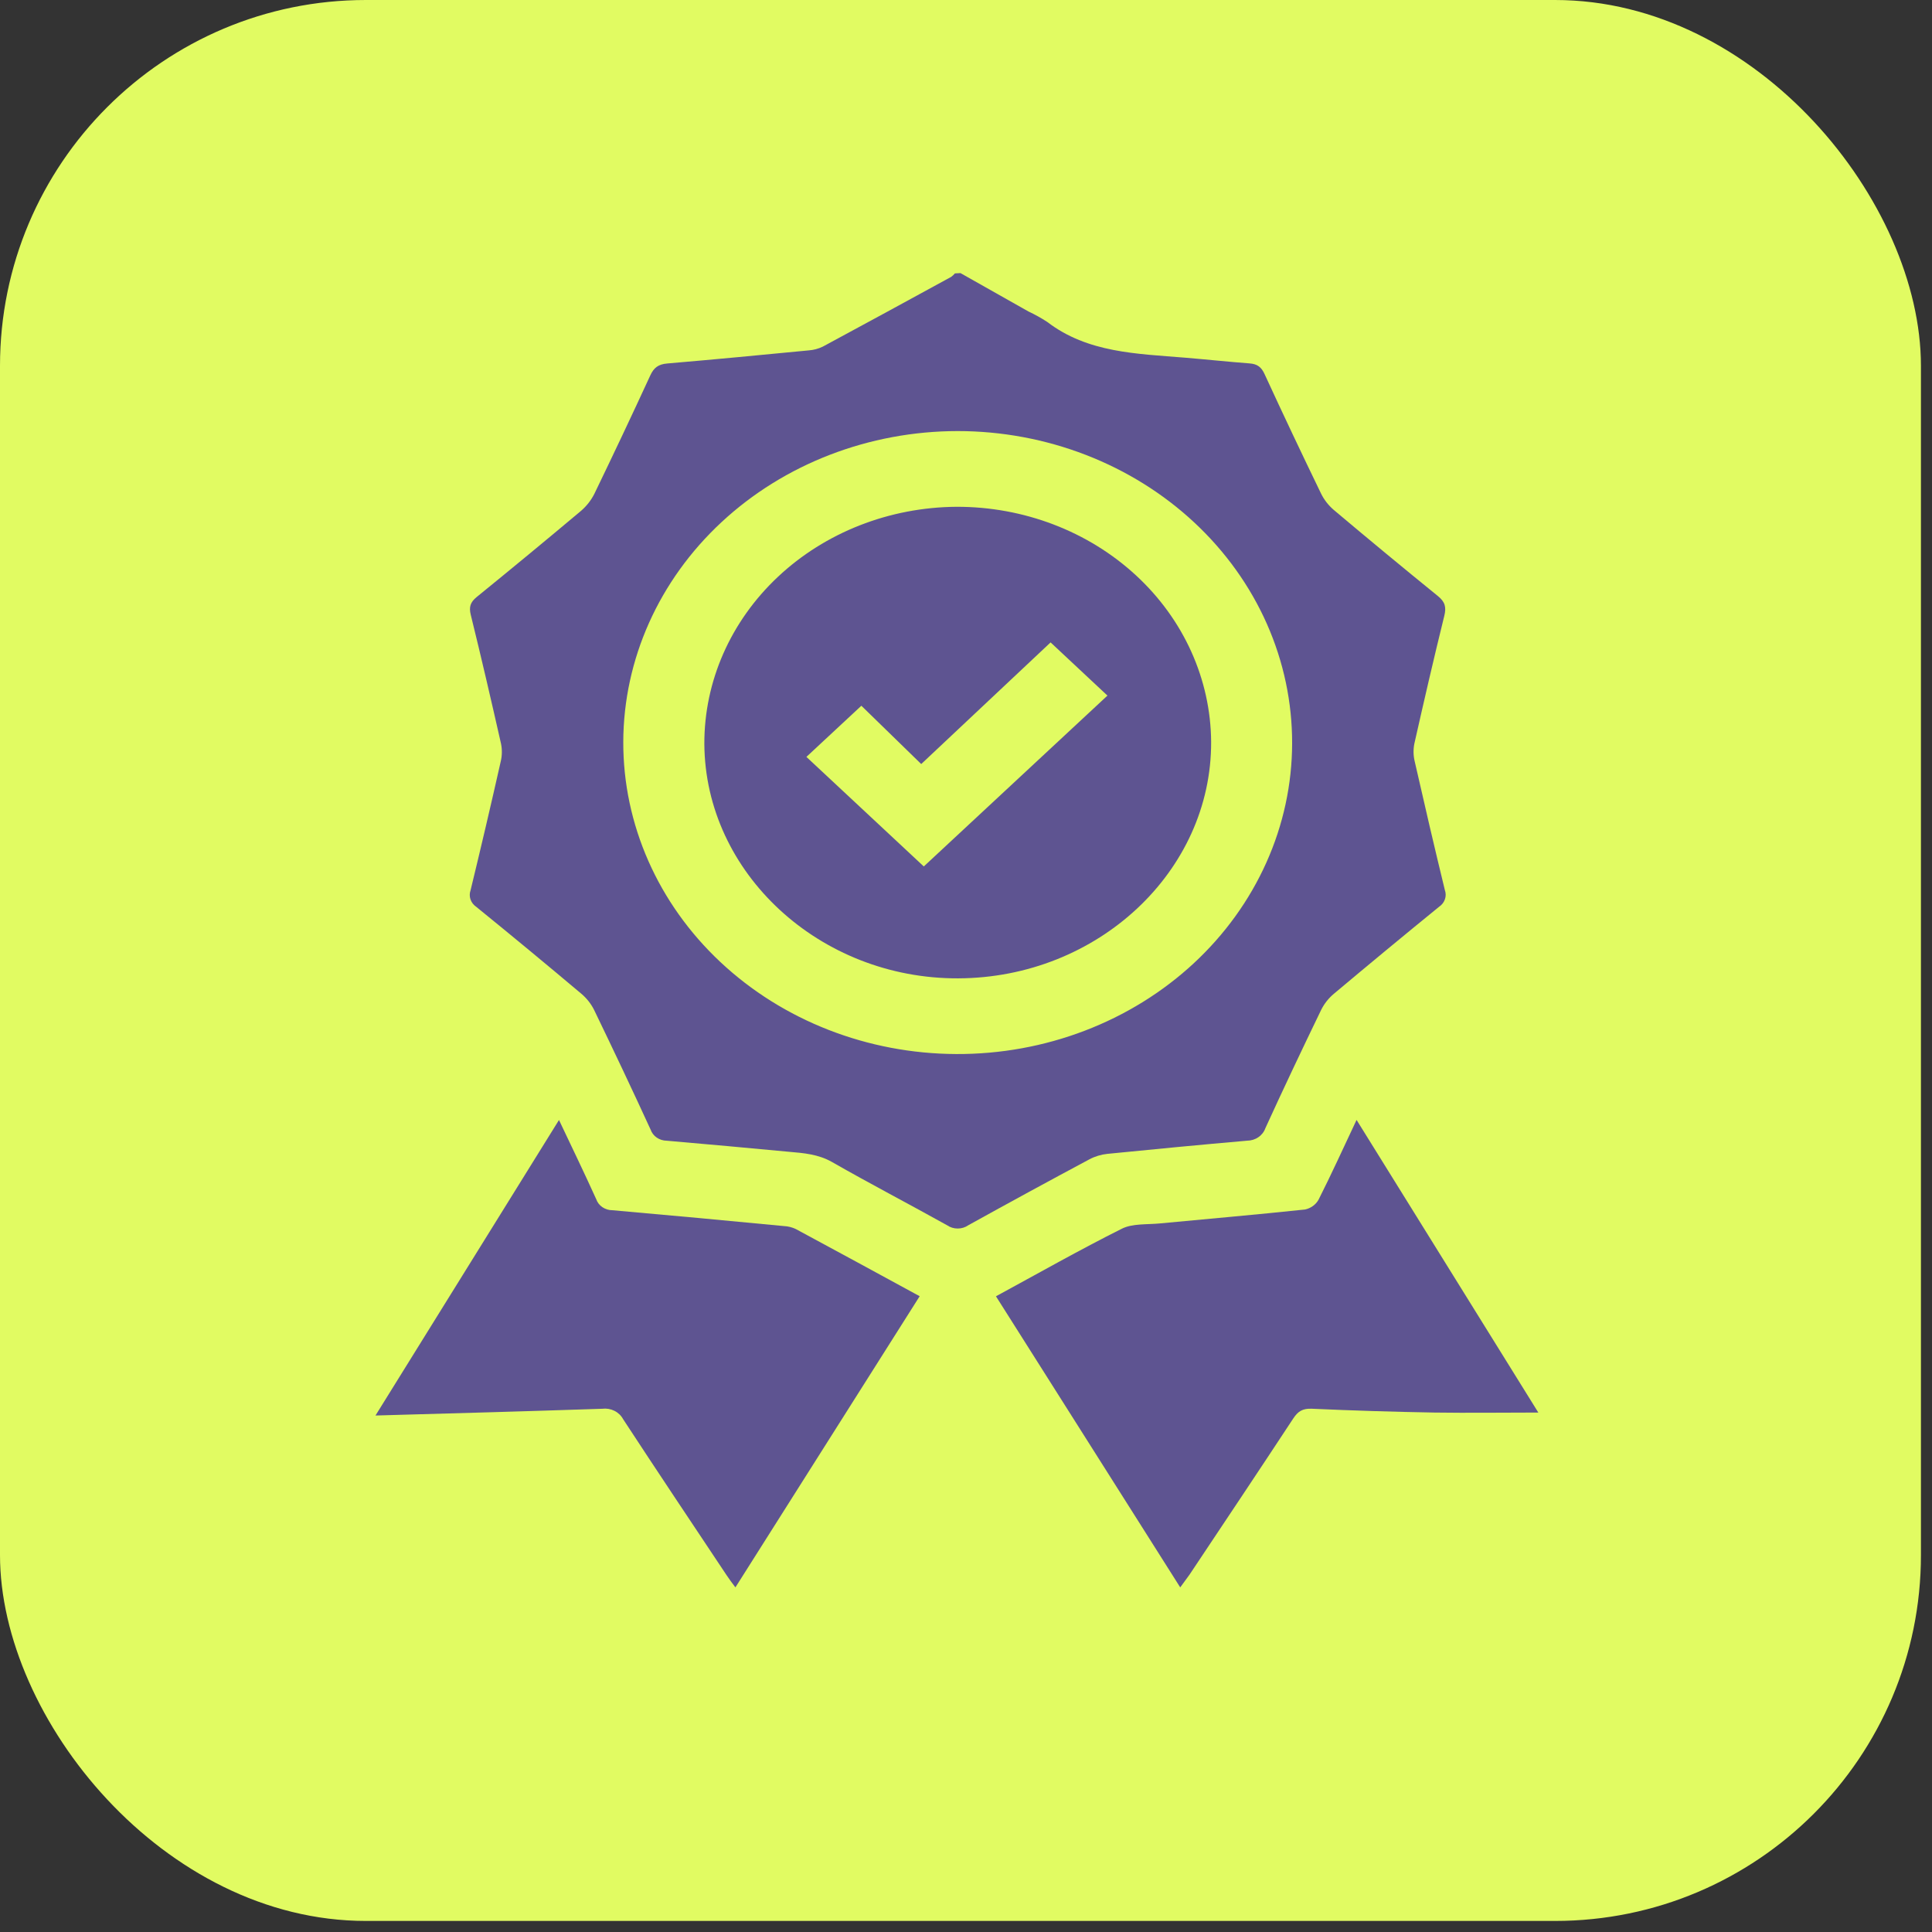 <?xml version="1.0" encoding="UTF-8"?> <svg xmlns="http://www.w3.org/2000/svg" width="51" height="51" viewBox="0 0 51 51" fill="none"><rect x="0" y="0" width="51" height="51" fill="#333333" stroke="none"/><g clip-path="url(#clip0_6278_1128)"><rect width="50.708" height="50.708" rx="9.659" fill="#E1FB62"></rect><g clip-path="url(#clip1_6278_1128)"><path d="M25.354 7.209C25.952 7.547 26.55 7.885 27.148 8.222C27.322 8.303 27.488 8.396 27.647 8.5C28.711 9.315 30.009 9.337 31.284 9.442C31.851 9.489 32.417 9.55 32.985 9.593C33.194 9.608 33.297 9.693 33.38 9.872C33.867 10.93 34.365 11.982 34.873 13.03C34.953 13.193 35.066 13.338 35.206 13.459C36.114 14.224 37.03 14.982 37.954 15.732C38.148 15.888 38.182 16.028 38.126 16.256C37.849 17.378 37.59 18.502 37.336 19.628C37.305 19.781 37.307 19.939 37.343 20.092C37.601 21.228 37.865 22.364 38.141 23.497C38.169 23.576 38.17 23.66 38.142 23.739C38.115 23.818 38.062 23.887 37.99 23.935C37.058 24.694 36.133 25.459 35.215 26.23C35.072 26.349 34.957 26.495 34.876 26.657C34.374 27.695 33.878 28.74 33.401 29.785C33.368 29.879 33.304 29.961 33.218 30.019C33.133 30.078 33.029 30.11 32.923 30.111C31.691 30.219 30.46 30.336 29.232 30.459C29.066 30.477 28.905 30.525 28.76 30.602C27.688 31.175 26.621 31.756 25.558 32.345C25.478 32.401 25.381 32.43 25.281 32.43C25.181 32.43 25.083 32.401 25.003 32.345C23.994 31.783 22.968 31.249 21.966 30.676C21.603 30.468 21.218 30.438 20.823 30.404C19.753 30.304 18.675 30.204 17.601 30.112C17.506 30.111 17.414 30.083 17.337 30.03C17.261 29.978 17.204 29.904 17.175 29.82C16.689 28.762 16.191 27.711 15.684 26.662C15.604 26.5 15.49 26.355 15.349 26.235C14.431 25.462 13.506 24.697 12.574 23.94C12.502 23.891 12.448 23.823 12.421 23.744C12.393 23.665 12.394 23.58 12.422 23.501C12.697 22.369 12.963 21.235 13.219 20.097C13.255 19.945 13.257 19.787 13.226 19.633C12.969 18.497 12.706 17.361 12.427 16.229C12.377 16.024 12.414 15.898 12.582 15.761C13.505 15.011 14.422 14.254 15.332 13.49C15.482 13.362 15.603 13.208 15.689 13.037C16.191 11.999 16.684 10.957 17.166 9.91C17.259 9.708 17.376 9.615 17.614 9.595C18.857 9.489 20.1 9.37 21.342 9.25C21.474 9.241 21.602 9.207 21.72 9.15C22.853 8.541 23.981 7.924 25.11 7.308C25.146 7.281 25.179 7.251 25.207 7.217L25.354 7.209ZM16.453 19.583C16.447 21.76 17.369 23.851 19.017 25.396C20.666 26.942 22.905 27.815 25.244 27.824C26.405 27.829 27.556 27.62 28.63 27.21C29.705 26.8 30.681 26.197 31.505 25.435C32.328 24.673 32.982 23.767 33.429 22.769C33.876 21.772 34.107 20.702 34.109 19.621C34.111 18.54 33.885 17.469 33.443 16.47C33 15.47 32.351 14.562 31.531 13.797C30.711 13.031 29.737 12.424 28.665 12.009C27.593 11.594 26.443 11.38 25.282 11.379C22.944 11.381 20.702 12.245 19.047 13.783C17.392 15.321 16.46 17.406 16.453 19.583Z" fill="#5E5491"></path><path d="M9.912 37.366L14.756 29.565C15.1 30.29 15.429 30.971 15.739 31.656C15.768 31.74 15.825 31.814 15.901 31.866C15.978 31.918 16.07 31.947 16.166 31.947C17.674 32.08 19.181 32.219 20.691 32.365C20.8 32.37 20.906 32.396 21.004 32.442C22.084 33.022 23.16 33.61 24.277 34.217L19.413 41.903C19.316 41.775 19.246 41.68 19.18 41.581C18.266 40.209 17.349 38.838 16.447 37.46C16.397 37.367 16.317 37.291 16.219 37.242C16.12 37.193 16.008 37.174 15.897 37.188C13.931 37.254 11.967 37.309 9.912 37.366Z" fill="#5E5491"></path><path d="M31.155 41.903C29.521 39.323 27.911 36.781 26.291 34.219C27.409 33.612 28.495 32.995 29.614 32.435C29.892 32.295 30.275 32.328 30.611 32.296C31.89 32.174 33.171 32.064 34.448 31.928C34.525 31.912 34.596 31.88 34.657 31.836C34.719 31.791 34.77 31.735 34.806 31.67C35.146 30.997 35.457 30.312 35.81 29.563C37.432 32.176 39.027 34.741 40.608 37.288C39.674 37.288 38.769 37.301 37.864 37.288C36.784 37.269 35.705 37.236 34.626 37.187C34.381 37.177 34.261 37.259 34.139 37.444C33.234 38.82 32.318 40.191 31.403 41.563C31.331 41.662 31.256 41.762 31.155 41.903Z" fill="#5E5491"></path><path d="M25.293 25.826C21.639 25.84 18.614 23.046 18.593 19.637C18.588 17.986 19.286 16.401 20.534 15.228C21.782 14.055 23.478 13.39 25.251 13.378C27.025 13.374 28.727 14.025 29.987 15.188C31.246 16.35 31.959 17.93 31.971 19.581C31.985 22.999 28.98 25.813 25.293 25.826ZM24.386 22.872L29.234 18.362L27.733 16.958L24.318 20.169L22.738 18.63L21.287 19.98L24.386 22.872Z" fill="#5E5491"></path></g></g><defs><clipPath id="clip0_6278_1128"><rect width="50.708" height="50.708" rx="9.659" fill="white"></rect></clipPath><clipPath id="clip1_6278_1128"><rect width="30.692" height="34.695" fill="white" transform="translate(9.912 7.209)"></rect></clipPath></defs></svg> 